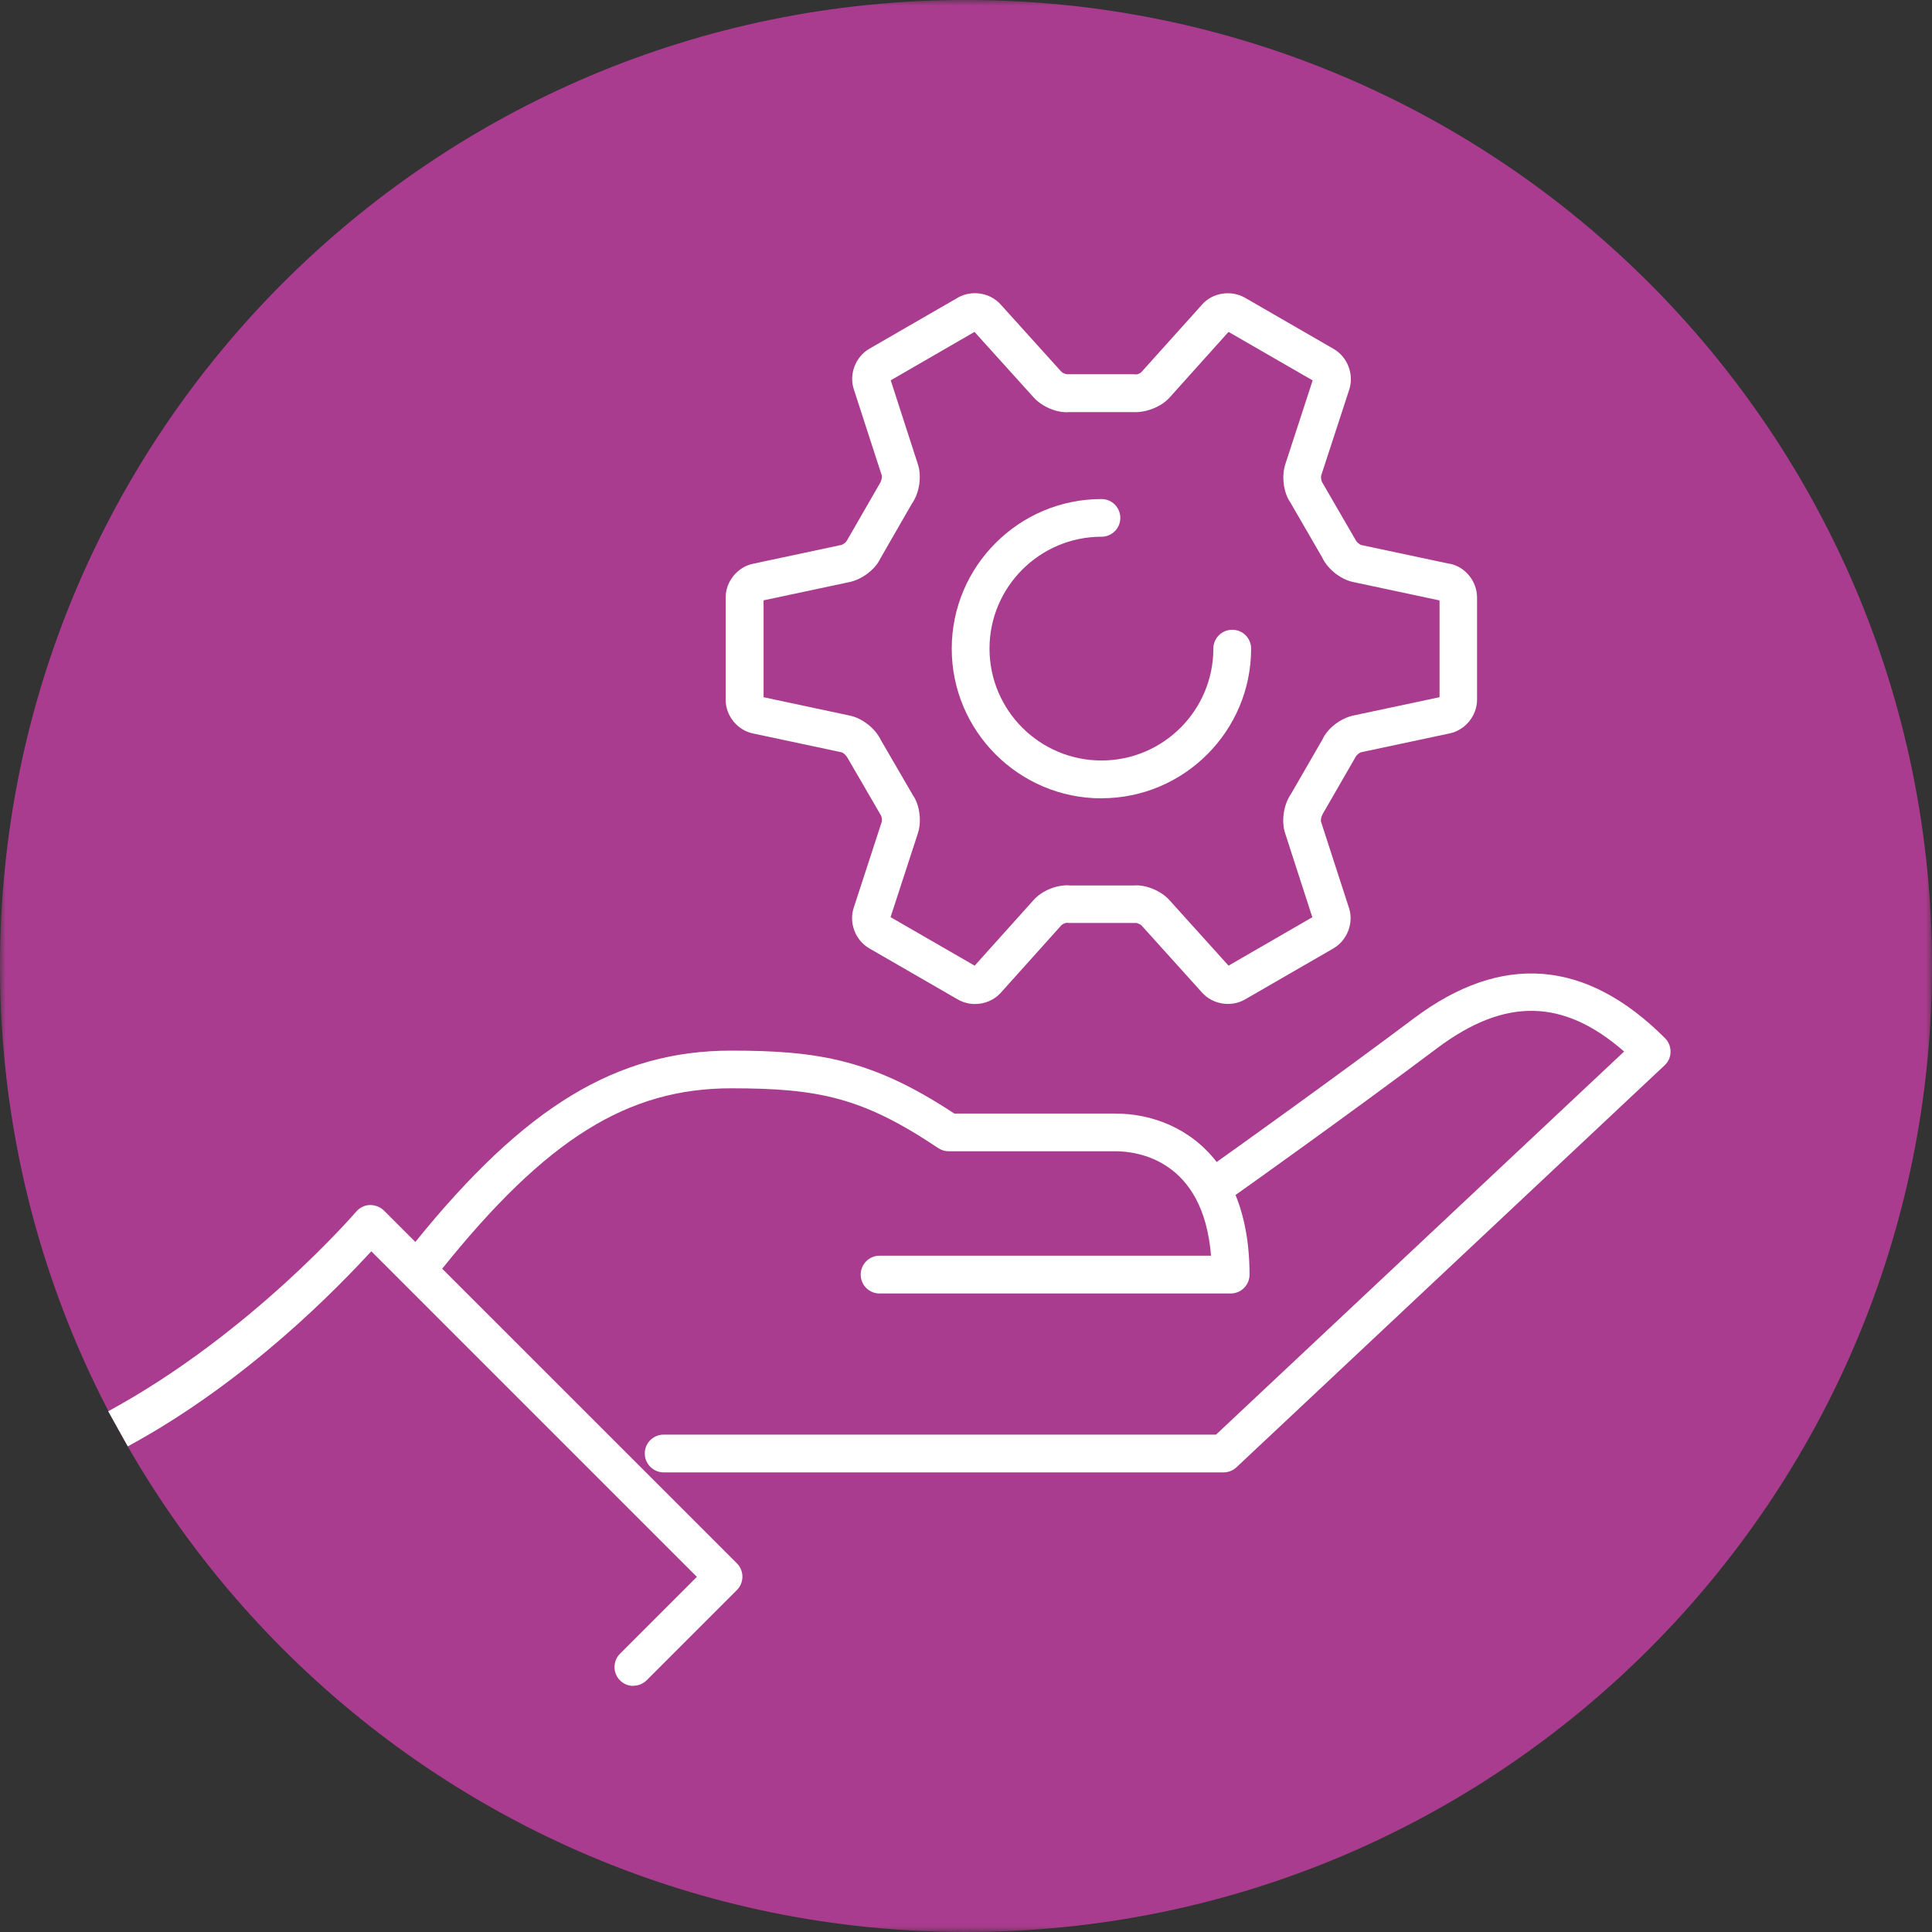 <svg xmlns="http://www.w3.org/2000/svg" width="173" height="173" viewBox="0 0 173 173" fill="none"><rect x="0" y="0" width="173" height="173" fill="#333333" stroke="none"/><g clip-path="url(#clip0_485_137)"><mask id="mask0_485_137" style="mask-type:luminance" maskUnits="userSpaceOnUse" x="0" y="0" width="173" height="173"><path d="M173 0H0V173H173V0Z" fill="white"></path></mask><g mask="url(#mask0_485_137)"><path d="M86.5 173C134.27 173 173 134.27 173 86.5C173 38.73 134.278 0 86.5 0C38.722 0 0 38.73 0 86.5C0 134.27 38.73 173 86.5 173Z" fill="#A93C8E"></path></g><g clip-path="url(#clip1_485_137)"><path d="M56.714 150.963C56.281 150.963 55.848 150.798 55.519 150.47C54.862 149.813 54.862 148.738 55.519 148.081L62.402 141.198L33.25 112.046C30.257 115.279 22.217 123.67 11.444 129.515L9.69 126.372C22.493 119.422 31.802 108.597 31.899 108.493C32.205 108.134 32.646 107.918 33.116 107.903C33.594 107.903 34.042 108.067 34.378 108.396L37.192 111.21C47.016 99.057 55.25 94.077 65.478 94.077C73.339 94.077 78.154 94.898 85.455 99.714H99.878C103.065 99.714 106.559 100.96 108.948 104.051C110.501 102.946 119.399 96.593 126.626 91.173C134.472 85.291 142.027 85.888 149.096 92.965C149.417 93.286 149.596 93.726 149.589 94.189C149.589 94.645 149.395 95.078 149.059 95.391L110.717 131.389C110.404 131.68 109.986 131.844 109.56 131.844H59.431C58.498 131.844 57.736 131.083 57.736 130.149C57.736 129.216 58.49 128.462 59.431 128.462H108.888L145.431 94.159C139.966 89.382 134.733 89.314 128.656 93.883C120.713 99.848 110.777 106.91 110.673 106.977C110.658 106.985 110.65 106.992 110.635 107C111.419 108.926 111.889 111.285 111.889 114.136C111.889 115.07 111.135 115.824 110.202 115.824H78.758C77.825 115.824 77.071 115.07 77.071 114.136C77.071 113.203 77.825 112.442 78.758 112.442H108.44C107.754 103.797 101.781 103.088 99.878 103.088H84.94C84.604 103.088 84.275 102.983 83.999 102.797C77.236 98.258 73.272 97.452 65.478 97.452C56.206 97.452 48.927 101.983 39.596 113.606L65.986 139.989C66.642 140.646 66.642 141.721 65.986 142.378L57.908 150.455C57.58 150.783 57.147 150.948 56.714 150.948" fill="white"></path><path d="M128.895 62.432L121.206 64.067C120.056 64.298 118.869 65.231 118.451 66.157L115.6 71.099C114.928 72.062 114.719 73.555 115.085 74.638L117.511 82.133L110.008 86.47L104.745 80.632C103.976 79.751 102.565 79.199 101.557 79.289H95.862C94.667 79.177 93.286 79.751 92.532 80.617L87.276 86.47L79.744 82.125L82.178 74.66C82.558 73.555 82.342 72.055 81.752 71.219L78.885 66.284C78.393 65.231 77.198 64.298 76.079 64.074L68.374 62.432V53.757L76.056 52.123C77.206 51.891 78.393 50.958 78.818 50.032L81.662 45.09C82.334 44.135 82.551 42.642 82.185 41.552L79.759 34.057L87.261 29.719L92.525 35.55C93.293 36.431 94.682 36.998 95.72 36.901H101.423C102.595 36.975 103.991 36.438 104.753 35.572L110.008 29.719L117.541 34.064L115.107 41.529C114.726 42.634 114.943 44.135 115.532 44.971L118.392 49.913C118.884 50.973 120.079 51.906 121.199 52.123L128.903 53.765V62.447L128.895 62.432ZM129.813 50.488L121.878 48.8C121.751 48.763 121.505 48.577 121.378 48.338L118.377 43.157C118.31 43.045 118.265 42.731 118.302 42.589L120.81 34.908C121.266 33.541 120.676 31.974 119.429 31.25L111.479 26.659C110.217 25.942 108.56 26.211 107.627 27.286L102.214 33.31C102.125 33.4 101.864 33.586 101.557 33.512H95.563C95.428 33.512 95.145 33.4 95.04 33.288L89.628 27.293C88.68 26.203 87.015 25.934 85.761 26.659L77.848 31.227C76.594 31.951 76.004 33.534 76.459 34.87L78.96 42.582C78.99 42.709 78.945 43.022 78.803 43.254L75.81 48.45C75.743 48.562 75.496 48.756 75.354 48.793L67.471 50.473C66.053 50.749 64.978 52.055 64.978 53.504V62.656C64.978 64.104 66.045 65.403 67.441 65.679L75.369 67.367C75.496 67.404 75.743 67.598 75.877 67.837L78.885 73.018C78.953 73.13 78.997 73.436 78.96 73.578L76.459 81.245C75.989 82.611 76.579 84.186 77.833 84.917L85.776 89.501C86.246 89.77 86.776 89.904 87.306 89.904C88.18 89.904 89.046 89.546 89.635 88.874L95.048 82.842C95.137 82.752 95.451 82.573 95.697 82.648H101.684C101.774 82.618 102.117 82.76 102.214 82.865L107.619 88.859C108.567 89.942 110.232 90.218 111.486 89.494L119.399 84.925C120.646 84.201 121.243 82.626 120.788 81.282L118.287 73.57C118.257 73.443 118.302 73.13 118.436 72.898L121.43 67.703C121.497 67.591 121.744 67.396 121.878 67.359L129.776 65.679C131.195 65.396 132.262 64.097 132.262 62.648V53.496C132.262 52.048 131.195 50.741 129.799 50.473" fill="white"></path><mask id="mask1_485_137" style="mask-type:luminance" maskUnits="userSpaceOnUse" x="0" y="0" width="173" height="173"><path d="M173 0H0V173H173V0Z" fill="white"></path></mask><g mask="url(#mask1_485_137)"><path d="M110.157 29.525L110.142 29.54C110.142 29.54 110.15 29.533 110.157 29.525Z" fill="white"></path><path d="M98.631 71.487C91.24 71.487 85.223 65.47 85.223 58.087C85.223 50.704 91.24 44.687 98.631 44.687C99.564 44.687 100.318 45.441 100.318 46.374C100.318 47.307 99.564 48.061 98.631 48.061C93.107 48.061 88.605 52.555 88.605 58.08C88.605 63.604 93.099 68.098 98.631 68.098C104.163 68.098 108.649 63.604 108.649 58.08C108.649 57.147 109.403 56.392 110.344 56.392C111.285 56.392 112.031 57.147 112.031 58.08C112.031 65.47 106.022 71.48 98.631 71.48" fill="white"></path></g></g></g><defs><clipPath id="clip0_485_137"><rect width="173" height="173" fill="white"></rect></clipPath><clipPath id="clip1_485_137"><rect width="173" height="173" fill="white"></rect></clipPath></defs></svg>